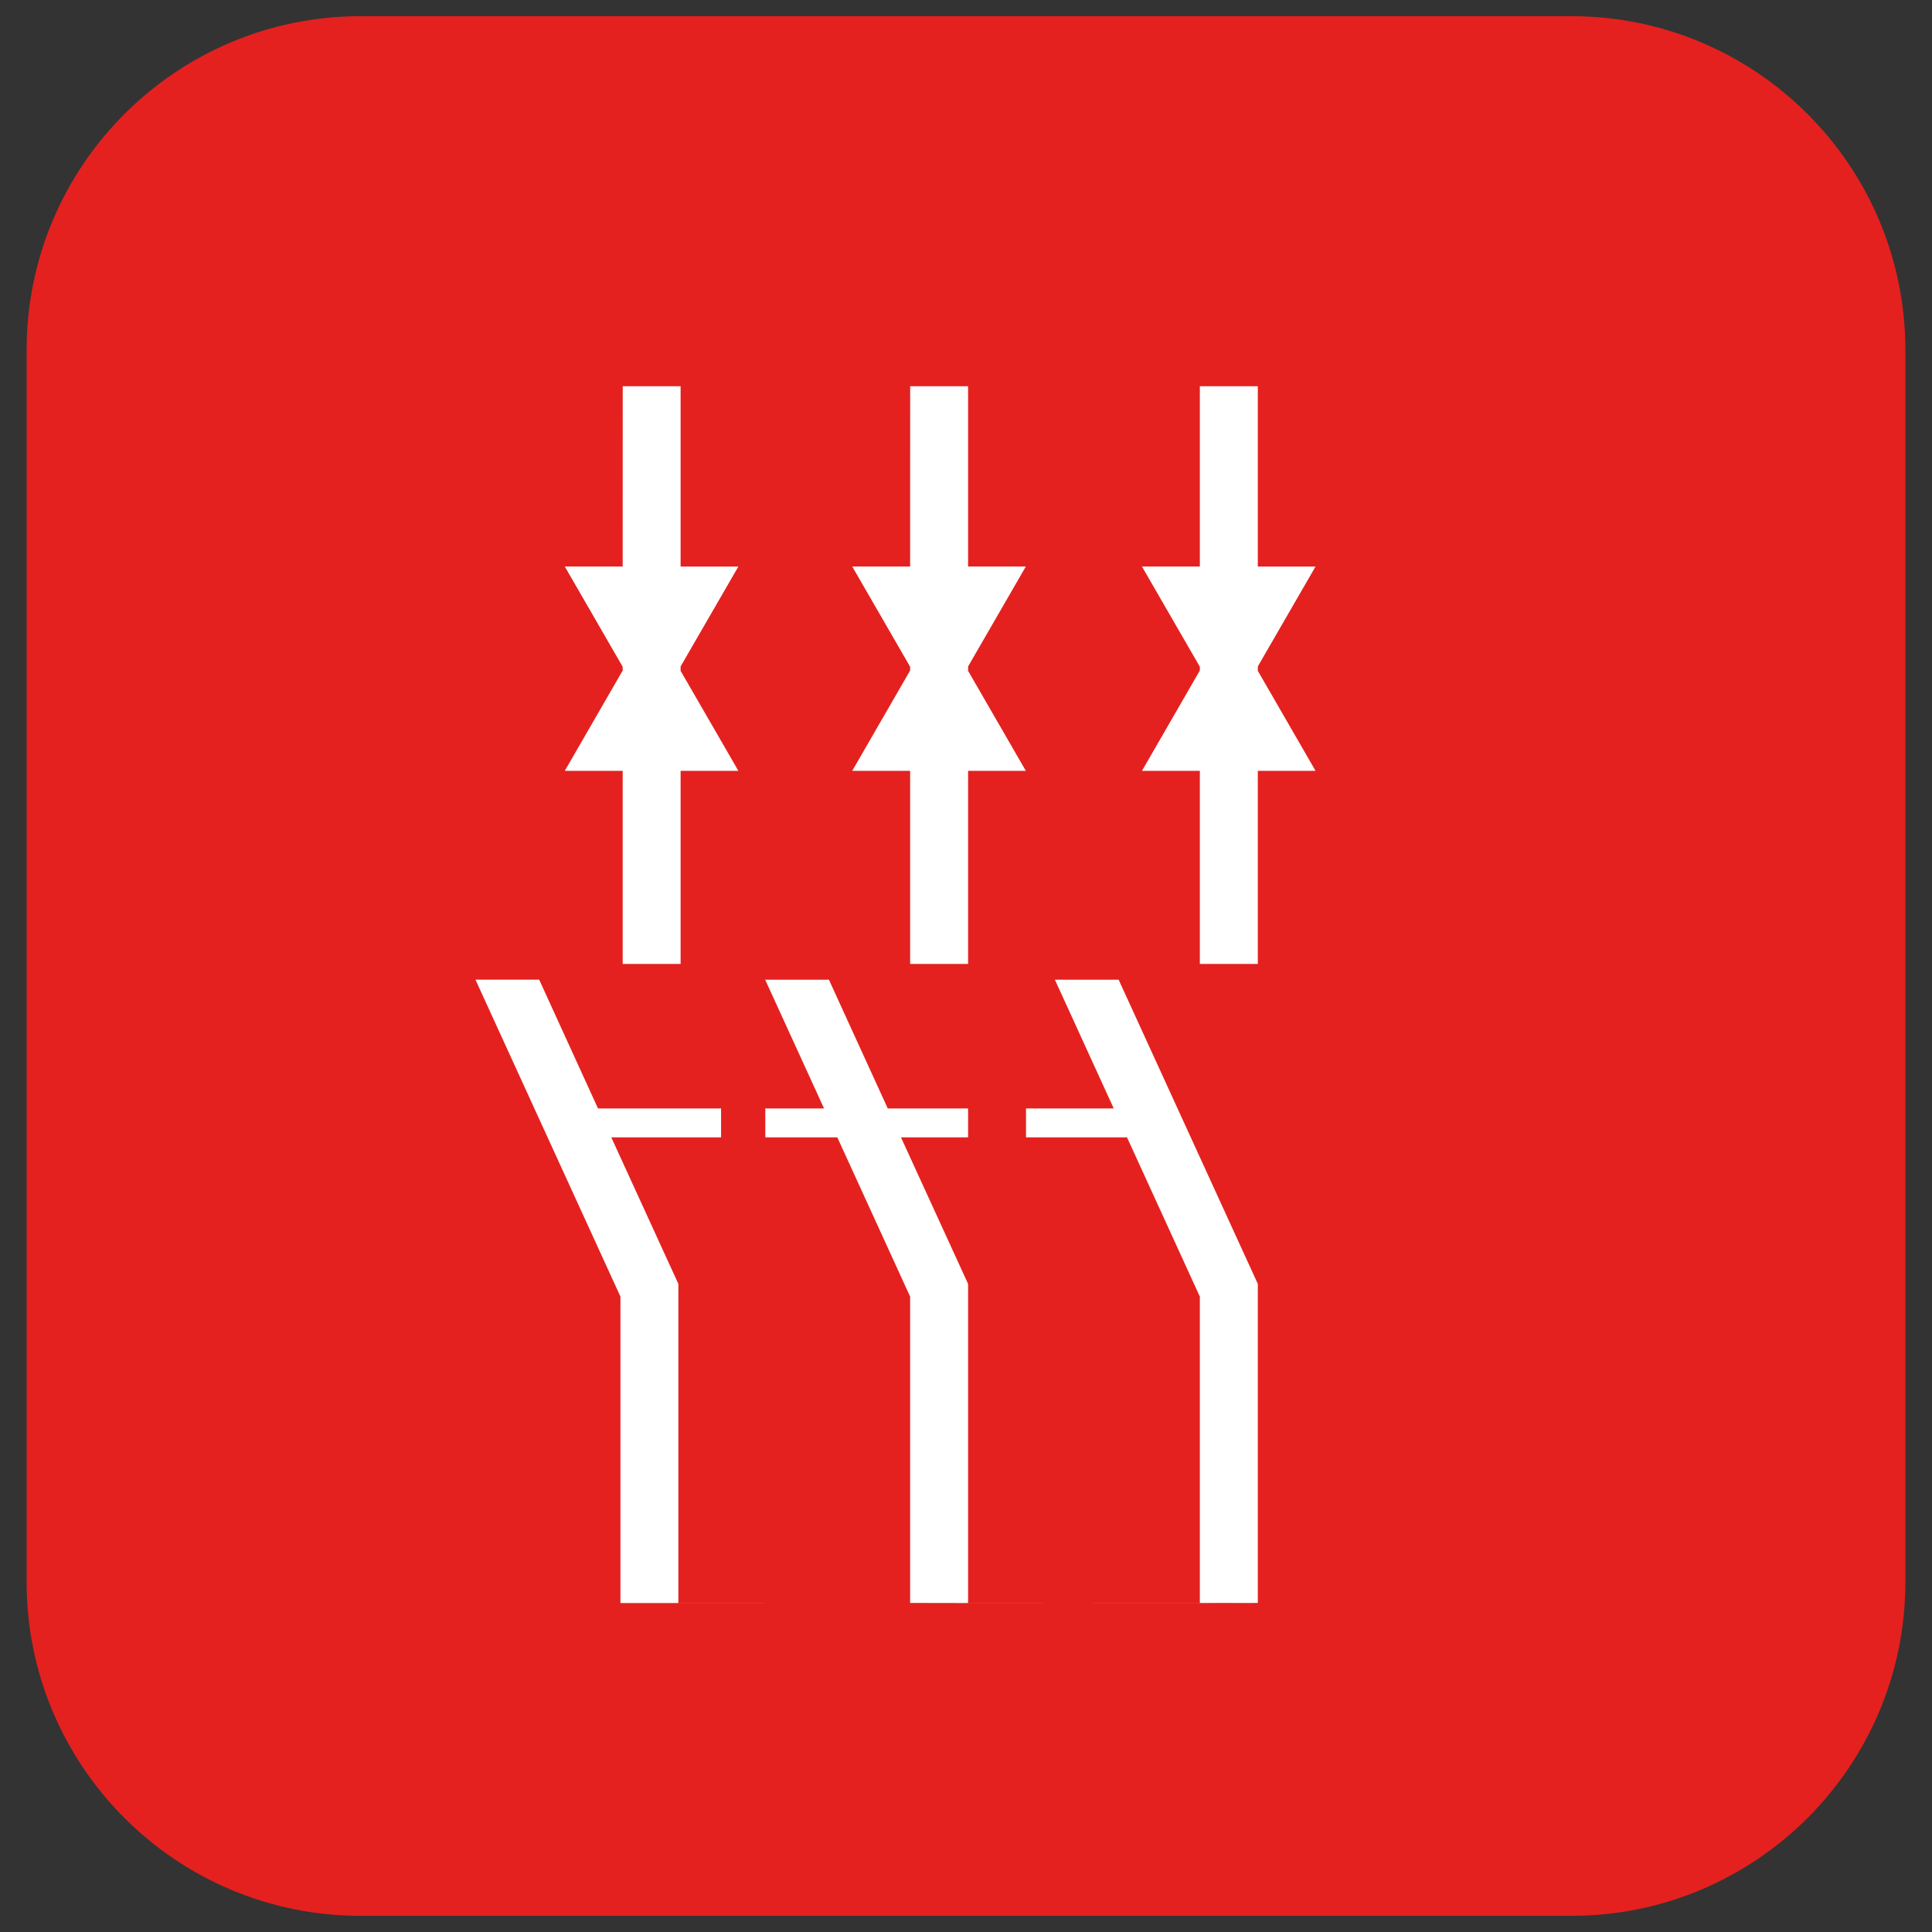 <?xml version="1.0" encoding="UTF-8" standalone="no"?><!DOCTYPE svg PUBLIC "-//W3C//DTD SVG 1.1//EN" "http://www.w3.org/Graphics/SVG/1.1/DTD/svg11.dtd"><svg width="100%" height="100%" viewBox="0 0 50 50" version="1.1" xmlns="http://www.w3.org/2000/svg" xmlns:xlink="http://www.w3.org/1999/xlink" xml:space="preserve" xmlns:serif="http://www.serif.com/" style="fill-rule:evenodd;clip-rule:evenodd;stroke-linejoin:round;stroke-miterlimit:2;"><rect x="0" y="0" width="50" height="50" fill="#333333" stroke="none"/><rect id="Artboard1" x="0" y="0" width="50" height="50" style="fill:none;"/><g><g><path d="M49.311,9.059c-0,-4.769 -3.872,-8.64 -8.64,-8.64l-31.342,-0c-4.768,-0 -8.64,3.871 -8.64,8.64l0,31.882c0,4.769 3.872,8.64 8.64,8.64l31.342,0c4.768,0 8.64,-3.871 8.64,-8.64l-0,-31.882Z" style="fill:#e4211f;"/><path d="M23.555,9.996l8.997,-0l0,4.666l1.494,-0l-1.494,2.586l0,0.113l1.494,2.588l-1.494,0l0,4.998l-1.5,-0l0,-4.998l-1.498,0l1.498,-2.596l0,-0.097l-1.498,-2.594l1.498,-0l0,-4.666l-5.998,-0l0,4.666l1.494,-0l-1.494,2.586l0,0.113l1.494,2.588l-1.494,0l0,4.998l-1.5,-0l0,-4.998l-1.498,0l1.498,-2.596l0,-0.097l-1.498,-2.594l1.498,-0l0.001,-4.666Z" style="fill:#fff;fill-rule:nonzero;"/><path d="M17.615,9.996l-0.001,-0l0,4.666l1.495,-0l-1.495,2.586l0,0.113l1.495,2.588l-1.495,0l0,4.998l-1.499,-0l-0,-4.998l-1.498,0l1.498,-2.596l-0,-0.097l-1.498,-2.594l1.498,-0l0.001,-4.666l1.499,-0Z" style="fill:#fff;fill-rule:nonzero;"/><path d="M16.057,41.486l0,-3.812l0,3.81l1.5,0.002l-1.5,0l0,-7.93l-3.752,-8.202l1.649,0l1.522,3.332l3.185,0l0,0.749l-2.841,0l1.736,3.792l0,8.257l7.498,0.002l-1.5,-0.002l0,-7.928l-1.884,-4.121l-1.864,0l0,-0.749l1.52,0l-1.524,-3.332l1.65,0l1.523,3.332l2.079,0l0,0.749l-1.737,0l1.737,3.792l0,8.257l7.498,0.002l-1.5,-0.002l0,-7.928l-1.885,-4.121l-2.614,0l0,-0.749l2.27,0l-1.523,-3.332l1.65,0l3.602,7.873l0,8.257l-16.495,0.002Z" style="fill:#fff;fill-rule:nonzero;"/></g></g></svg>